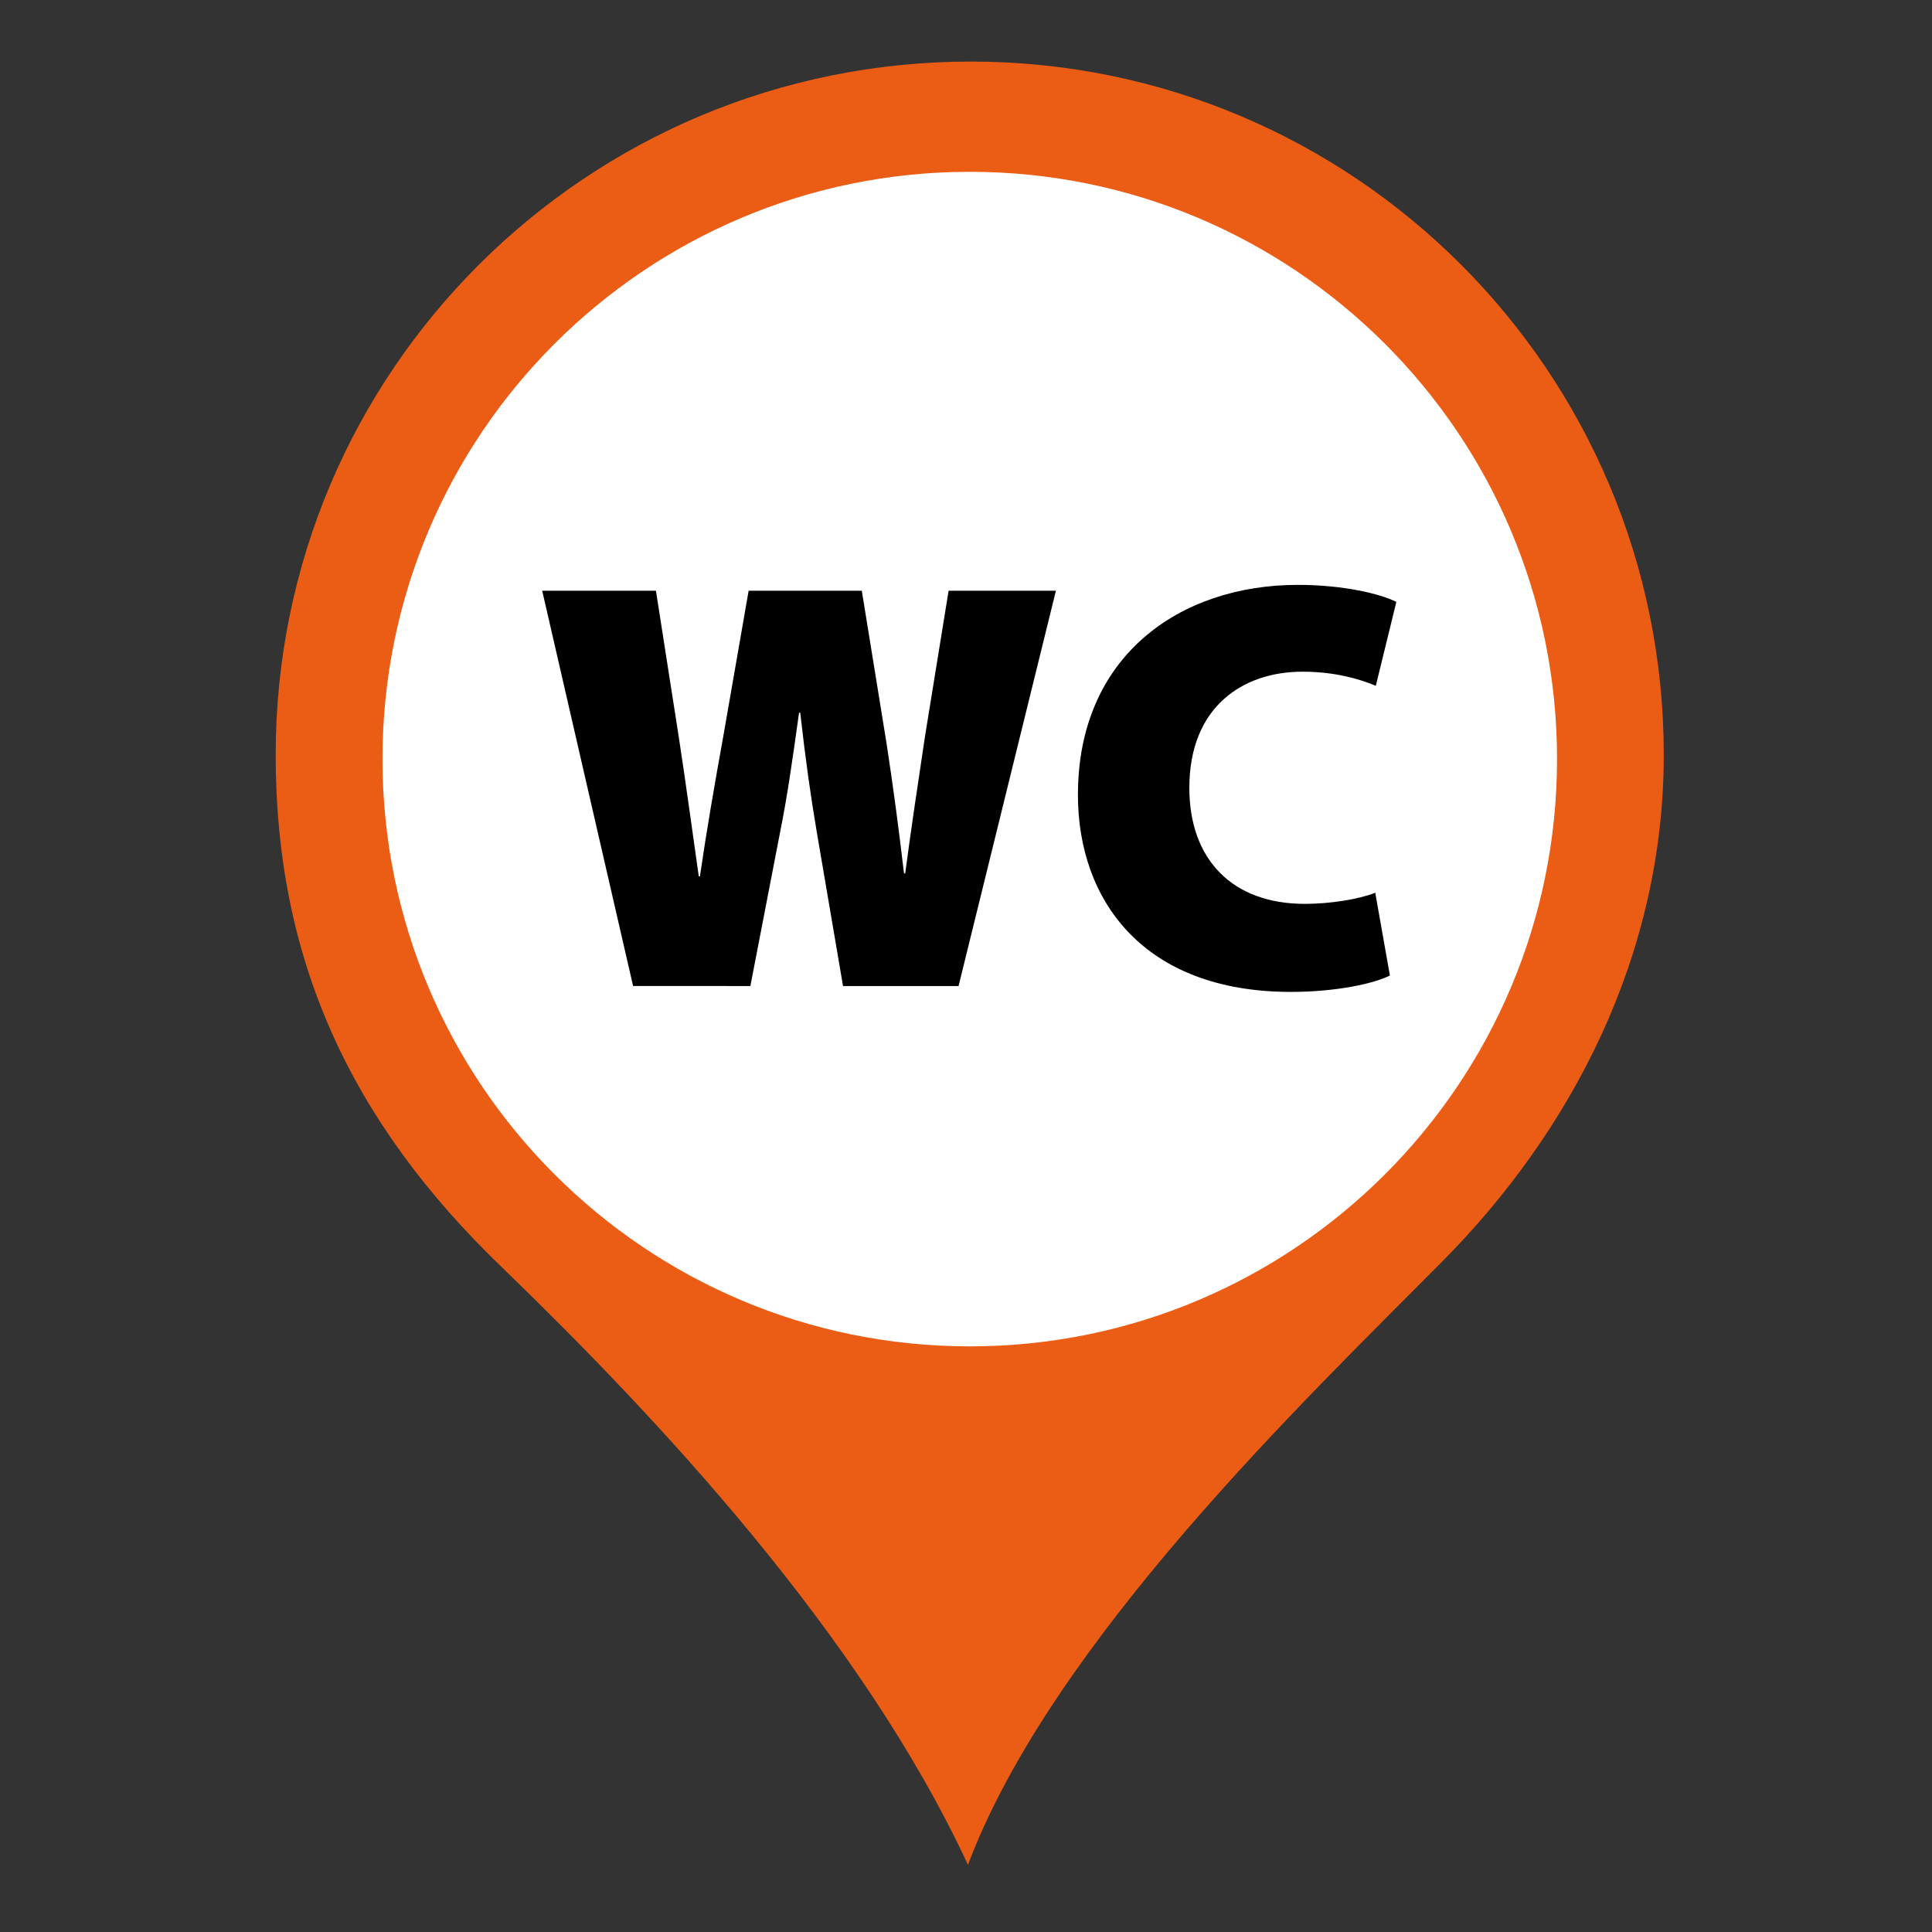 <?xml version="1.0" encoding="utf-8"?><!-- Generator: Adobe Illustrator 16.0.0, SVG Export Plug-In . SVG Version: 6.00 Build 0)  --><!DOCTYPE svg PUBLIC "-//W3C//DTD SVG 1.1//EN" "http://www.w3.org/Graphics/SVG/1.1/DTD/svg11.dtd"><svg version="1.1" id="Warstwa_1" xmlns="http://www.w3.org/2000/svg" xmlns:xlink="http://www.w3.org/1999/xlink" x="0px" y="0px"	 width="300px" height="300px" viewBox="0 0 300 300" enable-background="new 0 0 300 300" xml:space="preserve"><rect x="0" y="0" width="300" height="300" fill="#333333" stroke="none"/><g>	<path fill="#EB5C14" d="M223.714,196.129c20.332-20.409,34.635-47.77,34.635-78.906c0-59.565-48.181-107.663-107.601-107.663		c-59.648,0-107.94,48.098-107.94,107.663c0,31.625,11.467,56.862,35.291,79.718c23.701,22.944,55.488,56.678,72.205,92.625		C163.299,255.043,202.738,217.272,223.714,196.129z"/>	<path fill="#FFFFFF" d="M241.776,117.868c0,50.355-40.841,91.196-91.196,91.196c-50.361,0-91.19-40.841-91.19-91.196		c0-50.361,40.83-91.19,91.19-91.19C200.936,26.678,241.776,67.507,241.776,117.868z"/>	<g>		<path d="M98.307,153.108L84.192,91.731h17.662l3.554,22.767c1.095,7.102,2.186,15.209,3.097,21.583h0.178			c1.006-6.923,2.28-14.297,3.648-21.855l3.915-22.495h17.573l3.826,23.584c1.09,7.107,1.913,13.386,2.73,20.309h0.184			c0.912-6.923,2.002-14.114,3.092-21.399l3.648-22.495h16.661l-15.115,61.377h-17.94l-4.098-24.04			c-0.912-5.372-1.729-11.111-2.547-18.396h-0.184c-1.001,7.196-1.824,13.024-2.914,18.396l-4.644,24.04H98.307z"/>		<path d="M215.823,151.474c-2.274,1.179-8.103,2.547-15.388,2.547c-22.95,0-33.055-14.292-33.055-30.597			c0-21.583,15.843-32.605,34.145-32.605c7.013,0,12.752,1.368,15.299,2.642l-3.187,13.024c-2.642-1.095-6.462-2.186-11.384-2.186			c-9.376,0-17.573,5.556-17.573,18.029c0,11.111,6.646,18.023,17.94,18.023c3.915,0,8.375-0.712,10.928-1.724L215.823,151.474z"/>	</g></g></svg>